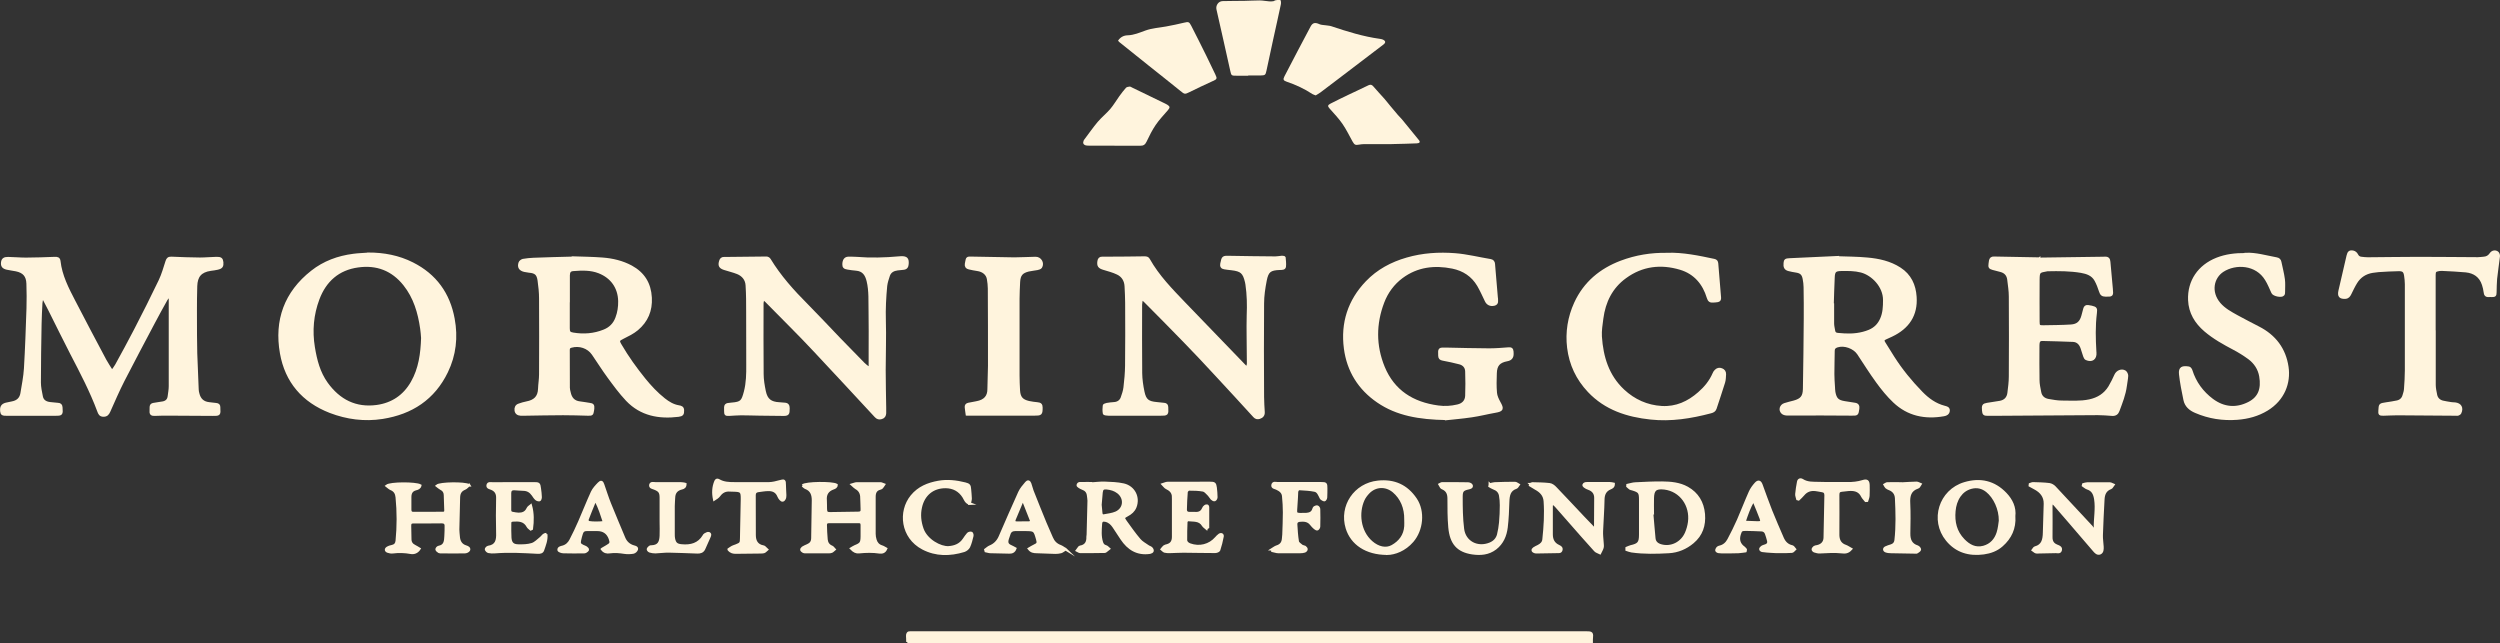 <?xml version="1.0" encoding="UTF-8"?>
<svg id="Layer_2" data-name="Layer 2" xmlns="http://www.w3.org/2000/svg" viewBox="0 0 294.54 75.78">
  <rect x="0" y="0" width="294.54" height="75.78" fill="#333333" stroke="none"/>
  <defs>
    <style>
      .cls-1 {
        stroke: #fff4dd;
        stroke-miterlimit: 10;
        stroke-width: .3px;
      }

      .cls-1, .cls-2 {
        fill: #fff4dd;
      }
    </style>
  </defs>
  <g id="Layer_1-2" data-name="Layer 1">
    <g>
      <path class="cls-1" d="m106.91,75.63c0-.24,0-.48-.02-.72,0-.26.09-.41.37-.39.13,0,.27,0,.41,0h79.14c.77,0,.78.03.71.8-.01.1,0,.21,0,.31h-80.62,0Z"/>
      <path class="cls-1" d="m4.95,35.17c-.04.19-.09.38-.1.56-.04.81-.09,1.63-.1,2.44-.04,2.29-.08,4.59-.08,6.89,0,.55.12,1.1.23,1.65.1.54.51.76,1.02.81.3.03.6.07.91.09.26.01.37.12.39.39.06.83.05.84-.77.84-1.86-.01-3.73,0-5.59,0-.55,0-.65-.04-.69-.37-.06-.51.09-.76.54-.88.24-.06.47-.11.71-.15.62-.11,1.02-.46,1.13-1.08.16-.98.36-1.97.42-2.95.14-2.36.22-4.73.3-7.1.03-.96.02-1.93-.01-2.89-.03-.93-.45-1.41-1.36-1.6-.35-.07-.72-.11-1.07-.19-.46-.1-.61-.31-.56-.72.04-.35.23-.5.69-.49.7.01,1.39.08,2.09.08,1.14,0,2.27-.05,3.41-.09.27-.01.48.02.52.35.19,1.72.97,3.23,1.75,4.73,1.2,2.32,2.42,4.63,3.65,6.94.23.42.5.82.82,1.33.21-.31.38-.51.5-.73.75-1.37,1.5-2.73,2.21-4.11,1-1.93,1.98-3.87,2.92-5.84.35-.73.57-1.53.82-2.3.1-.3.22-.4.55-.39,1.12.05,2.24.09,3.36.1.65,0,1.3-.07,1.95-.08.49-.01.62.1.66.49.04.46-.07.62-.54.73-.26.06-.54.1-.8.13-1.24.18-1.7.8-1.74,1.95-.06,1.93-.03,3.86-.03,5.79,0,.71.01,1.42.03,2.13.05,1.42.11,2.83.17,4.25,0,.17.04.33.08.49.16.68.57,1.08,1.28,1.16.28.03.57.07.86.1.23.02.33.13.33.35v.09c.05.77.03.79-.75.78-1.71-.01-3.43-.02-5.14-.03-.57,0-1.15,0-1.72.03-.31.01-.46-.09-.43-.41v-.09c-.01-.69,0-.7.67-.79.25-.04.51-.08.76-.12.4-.08.65-.32.7-.73.05-.4.13-.81.13-1.21.01-3.43,0-6.86,0-10.29,0-.1-.01-.21-.03-.44-.18.21-.31.34-.4.5-.5.89-1,1.8-1.48,2.71-1.21,2.28-2.42,4.57-3.6,6.86-.6,1.18-1.13,2.41-1.67,3.62-.14.31-.3.5-.67.49-.37,0-.48-.24-.58-.53-.87-2.34-2.03-4.55-3.18-6.76-.88-1.7-1.72-3.43-2.58-5.14-.23-.46-.47-.9-.7-1.35-.05.01-.1.02-.16.03l.02-.02Z"/>
      <path class="cls-1" d="m67.51,30.35c1.13.04,2.3.05,3.46.14,1.19.09,2.34.36,3.4.93,1.44.79,2.19,1.98,2.28,3.65.08,1.53-.45,2.76-1.59,3.72-.49.41-1.09.7-1.67.99-.54.27-.61.35-.3.87.83,1.43,1.79,2.76,2.83,4.05.7.86,1.45,1.66,2.32,2.35.52.41,1.07.74,1.73.85.24.04.48.1.48.43.01.44-.05.57-.52.63-2.29.28-4.4-.1-6.06-1.84-.79-.84-1.49-1.79-2.17-2.72-.64-.87-1.22-1.8-1.84-2.7-.56-.81-1.6-1.15-2.56-.88-.23.06-.32.17-.32.41,0,1.48,0,2.96.01,4.44,0,.19.05.39.1.58.14.67.5,1.11,1.23,1.19.38.04.75.12,1.12.17.39.05.46.13.43.53,0,.08-.02.15-.03.22-.08.46-.09.47-.55.47-.98-.02-1.97-.07-2.95-.06-1.51,0-3.03.04-4.54.06-.15,0-.31.01-.46,0-.33-.02-.54-.19-.57-.48-.04-.3.07-.55.36-.65.3-.11.61-.2.92-.26.92-.17,1.46-.64,1.49-1.63.02-.57.12-1.14.12-1.71.01-2.97.02-5.95,0-8.93,0-.72-.08-1.45-.18-2.16-.11-.74-.4-.97-1.15-1.03-.18-.02-.36-.05-.54-.09-.52-.12-.72-.43-.55-.93.04-.13.24-.28.38-.31.4-.07.81-.11,1.22-.13,1.55-.06,3.09-.1,4.67-.14v-.02Zm-.53,5.21v3.12c0,.45.1.58.53.65,1.25.21,2.48.12,3.66-.36.71-.28,1.21-.78,1.48-1.51.25-.65.34-1.31.33-1.99-.04-1.6-.9-2.82-2.39-3.41-.99-.39-2.02-.35-3.05-.27-.41.03-.54.23-.55.64,0,1.04,0,2.08,0,3.12h0Z"/>
      <path class="cls-1" d="m216.26,30.33c1.41.05,2.58.05,3.74.16,1.35.12,2.67.41,3.83,1.16,1.21.78,1.74,1.95,1.83,3.32.15,2.15-.86,3.63-2.79,4.55-.25.12-.49.23-.74.34-.25.11-.32.26-.17.5.36.57.72,1.15,1.08,1.73.96,1.51,2.09,2.89,3.34,4.17.76.78,1.62,1.41,2.7,1.69.23.06.51.11.49.43-.02.32-.27.47-.55.51-2.2.39-4.21-.01-5.86-1.58-.73-.69-1.38-1.49-1.97-2.3-.79-1.08-1.51-2.23-2.25-3.35-.49-.73-1.64-1.15-2.48-.88-.28.09-.45.23-.45.54-.01.92-.04,1.84-.04,2.76,0,.5.04,1,.07,1.49.01.21.02.42.05.63.15.81.42,1.08,1.24,1.21.4.06.8.13,1.21.19.33.05.41.24.37.55-.1.68-.09.68-.77.67-1.23-.01-2.45-.02-3.68-.02s-2.57.02-3.86.01c-.21,0-.48-.05-.61-.19-.33-.32-.18-.83.26-.98.36-.12.73-.2,1.1-.3.88-.24,1.19-.6,1.21-1.51.05-2.76.08-5.52.1-8.29.01-1.24,0-2.48-.02-3.71,0-.33-.05-.66-.11-.99-.11-.57-.35-.79-.94-.88-.28-.05-.57-.09-.85-.17-.39-.1-.51-.33-.46-.8.03-.34.11-.4.56-.42,1.89-.09,3.78-.17,5.43-.25h0Zm-.35,5.56h.03c0,.74-.01,1.48,0,2.22,0,.29.08.59.13.89.04.24.2.35.45.37.26.01.51.04.77.06,1.01.06,2-.05,2.93-.43.68-.28,1.15-.76,1.44-1.43.31-.71.34-1.45.34-2.21.01-1.62-1.36-3.04-2.72-3.4-.78-.2-1.56-.19-2.34-.18-.74.01-.9.17-.93.92-.05,1.07-.08,2.14-.11,3.2h0Z"/>
      <path class="cls-1" d="m43.4,29.9c1.82,0,3.57.33,5.19,1.15,2.7,1.36,4.29,3.56,4.83,6.52.4,2.16.17,4.25-.79,6.23-1.53,3.16-4.14,4.87-7.57,5.41-2.11.33-4.18.06-6.16-.7-3.19-1.24-5.18-3.55-5.77-6.9-.68-3.87.5-7.14,3.63-9.6,1.42-1.12,3.08-1.73,4.88-1.96.58-.08,1.17-.09,1.76-.14h0Zm6.36,9.93c-.03-.38-.05-.76-.11-1.13-.27-1.88-.79-3.66-2-5.18-1.41-1.77-3.27-2.47-5.47-2.16-2.33.32-3.88,1.7-4.69,3.86-.69,1.84-.86,3.75-.54,5.7.25,1.52.62,2.98,1.54,4.26,1.46,2.02,3.41,3.02,5.91,2.68,1.81-.25,3.22-1.19,4.14-2.8.93-1.62,1.16-3.41,1.22-5.24Z"/>
      <path class="cls-1" d="m102.49,43.24v-1.97c0-1.51.02-3.02-.01-4.52-.03-1.22.06-2.45-.23-3.65-.18-.75-.54-1.3-1.4-1.36-.33-.02-.66-.08-.99-.13-.36-.05-.48-.17-.47-.48.01-.47.2-.73.55-.74.32,0,.64,0,.95.02,1.68.14,3.36.09,5.04-.06.09-.01.18-.02.27-.02.6,0,.75.17.71.76-.02.32-.13.52-.48.55-.23.02-.45.04-.68.07-.48.06-.88.26-1.05.74-.13.4-.27.8-.32,1.22-.13,1.35-.2,2.7-.16,4.07.06,1.95-.02,3.9-.02,5.84,0,1.5.04,2.98.06,4.48,0,.21.01.42,0,.63-.02.26-.12.46-.4.54-.28.09-.49.03-.69-.19-2.38-2.57-4.77-5.15-7.17-7.71-.94-1.01-1.9-1.99-2.87-2.97-.94-.96-1.89-1.91-2.84-2.87-.1-.1-.2-.18-.37-.33-.04.24-.11.42-.11.6,0,2.76-.02,5.53.01,8.29,0,.69.12,1.38.26,2.06.21,1.01.72,1.38,1.75,1.43.21.01.42.03.63.05.32.02.43.19.43.51,0,.71-.05.77-.77.75-.88-.02-1.75-.02-2.63-.03-.73-.01-1.45-.04-2.18-.04-.47,0-.94.05-1.41.07-.41.01-.43-.02-.44-.43-.02-.75-.02-.78.73-.84,1.18-.09,1.3-.3,1.6-1.42.27-1.04.29-2.12.28-3.19,0-2.07,0-4.14-.01-6.2,0-1.06,0-2.12-.07-3.17-.04-.68-.45-1.19-1.09-1.45-.5-.2-1.04-.32-1.56-.49-.51-.17-.62-.39-.47-.89.07-.24.2-.36.45-.35.12,0,.24,0,.36,0,1.54-.02,3.08-.04,4.63-.05.12,0,.29.1.35.21,1.21,1.99,2.75,3.71,4.39,5.35,1.3,1.31,2.55,2.66,3.83,3.99.94.98,1.9,1.95,2.85,2.92.17.17.36.31.55.46.05-.02.1-.03.14-.04h0Z"/>
      <path class="cls-1" d="m134.51,35.17c-.04.31-.1.53-.1.74,0,2.69-.02,5.38.01,8.06.01.73.12,1.48.27,2.2.21,1,.57,1.26,1.6,1.35.29.03.57.07.86.09.25.02.33.13.34.38.04.83.04.84-.79.84-2.03,0-4.06,0-6.09,0-.18,0-.51-.04-.53-.12-.06-.3-.04-.62-.01-.93,0-.06.21-.13.34-.16.28-.05.57-.08.86-.1.43-.03.76-.25.91-.65.14-.4.28-.8.33-1.22.1-.85.18-1.71.19-2.57.03-2.46.02-4.92.01-7.39,0-.65-.04-1.3-.07-1.95-.03-.69-.36-1.24-.98-1.53-.51-.25-1.08-.39-1.63-.56-.54-.16-.67-.35-.59-.88.04-.24.15-.39.41-.38.23.01.46,0,.68,0,1.44-.01,2.88-.01,4.31-.04.23,0,.39.04.49.23,1.11,1.98,2.68,3.57,4.23,5.19,2.37,2.46,4.75,4.92,7.12,7.38.05.05.11.1.23.21.06-.21.14-.37.14-.53,0-1.07-.03-2.14-.03-3.22,0-.81-.02-1.63.01-2.44.05-1.23.03-2.44-.15-3.66-.01-.09-.03-.18-.05-.27-.27-1.15-.57-1.41-1.74-1.55-.29-.03-.57-.06-.85-.11-.28-.04-.38-.22-.33-.49,0-.03.01-.06.02-.09.14-.72.19-.73.92-.71,1.8.04,3.6.05,5.41.07.26,0,.51-.06.77-.08.1,0,.28.03.29.06.03.35.08.72.04,1.07-.03.26-.31.24-.52.25h-.04c-1.16.04-1.49.26-1.71,1.4-.17.88-.31,1.8-.31,2.69-.03,3.67-.02,7.34,0,11.01,0,.61.05,1.21.08,1.81.02.33-.16.54-.47.64-.24.07-.43.04-.61-.16-1.49-1.63-2.98-3.26-4.49-4.88-1.24-1.34-2.49-2.68-3.77-3.99-1.53-1.59-3.1-3.15-4.65-4.72-.09-.09-.19-.17-.37-.32h-.01Z"/>
      <path class="cls-1" d="m170.35,49.34c-3.13-.06-5.75-.49-8.01-2.04-2.19-1.5-3.51-3.6-3.86-6.25-.39-3,.46-5.63,2.55-7.81,1.3-1.36,2.92-2.23,4.73-2.75,1.86-.54,3.77-.66,5.68-.51,1.39.11,2.77.46,4.16.69.25.04.37.19.39.43.03.28.05.57.07.86.09,1.02.17,2.04.26,3.07,0,.04.02.09.02.13-.01.27.12.6-.29.71-.45.11-.79-.06-.97-.44-.29-.61-.57-1.23-.91-1.82-.69-1.16-1.73-1.84-3.04-2.11-2.14-.43-4.17-.19-5.97,1.14-1.02.76-1.76,1.77-2.21,2.94-.98,2.56-.99,5.15.05,7.69,1.17,2.83,3.44,4.25,6.43,4.65.78.11,1.54.06,2.3-.12.62-.14,1.01-.53,1.04-1.16.04-.96.03-1.92,0-2.88-.01-.5-.31-.85-.8-.98-.66-.17-1.33-.32-1.99-.44-.28-.05-.38-.16-.39-.44-.03-.83-.04-.81.77-.8,1.7.04,3.4.08,5.09.09.76,0,1.51-.06,2.27-.12.29-.03.43.05.45.34,0,.09.01.18.01.27.01.41-.19.66-.61.73-.96.18-1.34.6-1.37,1.56-.03.77-.05,1.54.02,2.31.03.39.22.78.41,1.13.44.78.38.93-.5,1.08-.92.16-1.83.4-2.76.53-1.14.17-2.29.26-2.99.34v-.02Z"/>
      <path class="cls-1" d="m240.23,30.5c2.43-.03,4.85-.07,7.28-.1.17,0,.33,0,.5-.01.33-.02.46.15.48.46.09,1.07.19,2.13.29,3.2.07.78.07.76-.73.75-.36,0-.5-.15-.6-.47-.15-.46-.32-.92-.55-1.33-.36-.65-1.01-.88-1.71-1-1.3-.22-2.62-.22-3.94-.19h-.04c-.98.18-1.05.16-1.06,1.15-.02,1.65,0,3.29,0,4.94,0,.51.07.58.58.57,1.09-.02,2.18-.02,3.27-.09.78-.05,1.17-.43,1.37-1.17.07-.28.15-.55.22-.83.06-.23.2-.33.43-.29.13.02.27.04.4.07.52.13.54.19.48.72-.19,1.52-.15,3.04-.06,4.57,0,.03,0,.06.01.09.05.71-.39,1.03-1.05.74-.1-.04-.18-.2-.22-.32-.12-.33-.2-.66-.32-.99-.17-.48-.5-.82-1.03-.84-1.21-.05-2.42-.08-3.63-.11-.28,0-.42.14-.45.41-.02.13-.02.27-.02.41,0,1.31-.02,2.63.01,3.94,0,.48.11.96.2,1.43.1.54.47.85.99.94.52.09,1.05.19,1.58.19,1.09,0,2.18.09,3.26-.14,1.02-.22,1.82-.72,2.37-1.61.27-.45.5-.93.72-1.41.19-.41.69-.63,1.08-.4.13.08.25.32.25.48-.02.4-.11.8-.16,1.21-.13,1.01-.51,1.95-.86,2.9-.12.34-.35.51-.73.48-.56-.04-1.12-.09-1.68-.09-4.14.02-8.28.05-12.41.08-.18,0-.37.01-.55,0-.44,0-.5-.06-.54-.48-.05-.57,0-.67.45-.75.51-.09,1.02-.15,1.52-.24.59-.11.94-.47,1.02-1.06.08-.66.17-1.32.17-1.98.02-3.12.02-6.25,0-9.38,0-.68-.11-1.35-.19-2.03-.07-.54-.38-.88-.9-1.02-.31-.09-.62-.15-.92-.24-.39-.11-.43-.19-.38-.58.02-.12.03-.24.05-.36.05-.24.17-.36.44-.35,1.77.04,3.55.07,5.32.1v.05-.03Z"/>
      <path class="cls-1" d="m196.38,29.93c1.9-.06,3.73.33,5.57.72.24.05.32.17.34.4.1,1.34.21,2.67.33,4.01.02.22-.04.35-.26.39-.18.03-.36.04-.54.05-.32.03-.48-.09-.58-.42-.5-1.68-1.56-2.93-3.26-3.44-2.3-.69-4.52-.43-6.49,1.01-1.65,1.19-2.48,2.89-2.74,4.88-.09.7-.21,1.41-.17,2.12.16,2.41.83,4.64,2.67,6.36,1.27,1.18,2.79,1.87,4.53,1.97,1.7.1,3.14-.56,4.39-1.66.74-.64,1.35-1.39,1.74-2.29.05-.12.12-.25.22-.34.19-.2.43-.27.7-.16.26.1.39.29.38.56-.02.32-.02.64-.11.94-.32,1.04-.67,2.06-1.01,3.1-.09.26-.3.36-.55.42-2.31.61-4.66.99-7.06.73-2.76-.29-5.32-1.11-7.29-3.2-1.36-1.44-2.17-3.15-2.41-5.12-.22-1.83.07-3.6.83-5.26,1.09-2.37,2.96-3.93,5.39-4.85,1.73-.65,3.54-.95,5.39-.91h0Z"/>
      <path class="cls-1" d="m264.58,29.93c1.16-.06,2.39.31,3.64.54.24.04.38.18.42.41.14.68.32,1.35.41,2.04.06.48.02.96.02,1.45,0,.12,0,.26-.07.34-.19.25-1.12.05-1.25-.24-.24-.52-.45-1.06-.75-1.54-1.15-1.9-3.61-2.01-5.13-1.03-1.17.76-1.59,2.49-.38,3.9.56.65,1.32,1.06,2.06,1.47.84.46,1.68.89,2.53,1.33,1.92.98,3.09,2.52,3.4,4.64.27,1.84-.43,3.81-2.4,5.01-1.07.65-2.23.96-3.48,1.06-1.71.13-3.35-.12-4.92-.8-.66-.28-1.15-.71-1.29-1.41-.21-1-.41-2.01-.52-3.02-.08-.77.27-.86,1.01-.75.11.02.23.19.27.31.45,1.44,1.3,2.59,2.49,3.48,1.35,1,2.83,1.13,4.32.37,1.2-.61,1.62-1.64,1.36-3.16-.15-.88-.63-1.61-1.35-2.14-.56-.41-1.15-.78-1.76-1.1-1.19-.63-2.37-1.28-3.4-2.16-1.11-.95-1.81-2.11-1.87-3.58-.09-2.22,1.13-4.01,3.25-4.85,1.05-.41,2.14-.55,3.39-.54Z"/>
      <path class="cls-1" d="m286.82,38.99c0,2.12,0,4.23,0,6.34,0,.4.09.81.17,1.21.09.42.37.69.78.8.32.08.65.12.98.18.17.03.33.02.5.04.62.07.86.5.59,1.08-.04.08-.14.14-.23.18-.06.03-.15.02-.23.01-2.32-.02-4.64-.04-6.95-.05-.55,0-1.09.04-1.64.05-.43,0-.46-.04-.43-.48.04-.7.04-.69.75-.8.43-.06.87-.13,1.3-.22.4-.08.68-.34.79-.73.08-.26.17-.53.18-.79.05-.72.1-1.45.1-2.17.01-3.38,0-6.76,0-10.15,0-.34-.04-.69-.09-1.03-.08-.5-.24-.66-.76-.66-.8.01-1.6.06-2.4.11-.24.02-.48.05-.72.09-.84.14-1.5.57-1.94,1.29-.26.42-.47.88-.69,1.32-.12.24-.25.43-.56.45-.61.03-.8-.18-.67-.78.32-1.38.63-2.76.96-4.15.1-.42.24-.54.63-.46.16.03.35.18.42.33.12.25.29.38.55.4.26.02.51.07.77.06,1.99-.01,3.97-.05,5.96-.05,2.33,0,4.67.03,6.99.04.24,0,.48-.04.73-.06.34-.03.59-.18.79-.47.19-.28.52-.35.78-.16.1.08.17.28.16.41-.1.9-.25,1.79-.34,2.69-.05.53-.04,1.06-.06,1.58-.01.37-.05.41-.43.41-.11,0-.21-.02-.32,0-.33.03-.45-.12-.48-.44-.03-.29-.11-.59-.2-.88-.32-.99-1.05-1.49-2.05-1.59-.92-.09-1.84-.12-2.76-.17-.14,0-.27,0-.41.02-.45.08-.53.17-.53.62v6.57h0Z"/>
      <path class="cls-1" d="m113.92,48.82c-.04-.32-.09-.57-.11-.83-.03-.21.08-.35.29-.39.31-.06.62-.12.94-.18,1.03-.18,1.44-.74,1.44-1.56,0-.92.07-1.84.07-2.76,0-3.03,0-6.07-.02-9.1,0-.38-.05-.76-.11-1.13-.1-.6-.6-1-1.28-1.09-.33-.04-.65-.12-.98-.19-.27-.05-.38-.23-.34-.49.01-.07.03-.15.04-.22.09-.51.1-.51.61-.5,1.68.03,3.36.07,5.04.09.83,0,1.66-.06,2.5-.07.55-.01.91.6.62,1.07-.07.11-.27.17-.42.2-.34.07-.69.09-1.03.17-.81.2-1.09.54-1.14,1.36-.04.68-.06,1.36-.07,2.04-.01,1.02,0,2.05,0,3.08v5.93c0,.59.03,1.18.06,1.76.05.83.37,1.19,1.18,1.38.34.07.69.12,1.03.15.31.03.45.13.45.47,0,.77-.05.81-.81.81-2.38-.01-4.75,0-7.13,0h-.81Z"/>
      <path class="cls-2" d="m154.99,11.23c-.16-.06-.27-.09-.37-.15-.94-.62-1.95-1.09-3.02-1.45-.41-.14-.46-.27-.27-.64,1.01-1.96,2.04-3.91,3.07-5.85.25-.48.55-.52,1.05-.29.22.1.49.09.74.13.22.04.45.04.66.11,1.88.63,3.77,1.22,5.74,1.49.12.02.24.04.35.09.32.16.34.35.06.57-1.8,1.38-3.61,2.74-5.41,4.12-.68.51-1.35,1.03-2.02,1.53-.18.13-.38.24-.56.35h0Z"/>
      <path class="cls-2" d="m131.71,4.81c.29-.45.7-.64,1.14-.65.75-.02,1.42-.32,2.09-.56.8-.29,1.62-.33,2.44-.48.71-.13,1.42-.28,2.13-.45.51-.12.59-.11.83.35.61,1.18,1.2,2.37,1.79,3.56.36.73.71,1.47,1.06,2.2.24.49.18.56-.3.77-.92.41-1.84.86-2.74,1.3-.57.28-.59.26-1.07-.13-1.23-1-2.48-1.98-3.72-2.97-1.16-.92-2.31-1.85-3.47-2.78-.06-.04-.1-.11-.17-.19v.02Z"/>
      <path class="cls-2" d="m147.06,8.92h-1.36c-.62,0-.63,0-.76-.59-.26-1.15-.51-2.3-.77-3.45-.28-1.25-.57-2.5-.85-3.76-.11-.47.22-.97.71-.99.86-.03,1.72-.01,2.58-.03.61-.01,1.21-.05,1.81-.05.37,0,.74.09,1.11.11.17.02.34,0,.51-.02.07-.01.13-.09.2-.1.2-.03.44-.1.6-.03.09.04.1.36.06.53-.28,1.34-.59,2.68-.88,4.02-.27,1.25-.55,2.51-.81,3.76-.11.51-.15.56-.69.57h-1.46Z"/>
      <path class="cls-2" d="m163.96,16.98h-3.26c-.19,0-.39.03-.58.06-.44.08-.54.03-.77-.37-.39-.7-.74-1.43-1.19-2.08-.44-.64-.99-1.21-1.51-1.8-.24-.27-.25-.4.1-.58.7-.36,1.4-.7,2.11-1.04.79-.38,1.59-.74,2.38-1.13.26-.12.41-.04.58.16.41.49.86.95,1.29,1.44.24.27.45.56.68.83.29.36.59.71.9,1.07.16.18.33.35.49.53.67.81,1.34,1.63,2,2.45.17.21.08.36-.26.37-.91.04-1.81.06-2.72.08h-.23Z"/>
      <path class="cls-2" d="m131.33,17.16h-2.96c-.15,0-.31,0-.45-.03-.28-.08-.37-.28-.25-.56.01-.03.02-.06.04-.08.54-.71,1.04-1.44,1.61-2.12.46-.54,1.02-.99,1.48-1.52.4-.47.71-1.01,1.07-1.51.25-.34.5-.68.78-.99.09-.1.28-.13.43-.15.09-.01.2.06.29.11,1.31.63,2.62,1.26,3.92,1.9.08.04.16.08.24.13.33.21.33.33.07.64-.49.57-1.02,1.12-1.44,1.74-.42.62-.76,1.3-1.08,1.98-.16.34-.37.48-.73.47-1.01-.01-2.03,0-3.05,0h0v-.02Z"/>
      <path class="cls-1" d="m94.57,57.2c.37-.33,3.47-.36,3.98-.07,0,.24-.19.33-.37.39-.68.24-.98.71-.91,1.43.03.34,0,.7.02,1.04.02.39.12.49.5.49,1.11-.01,2.21-.04,3.32-.05.34,0,.46-.14.43-.47-.03-.5-.01-1-.05-1.49-.04-.43-.25-.77-.64-.98-.13-.08-.25-.2-.46-.39.25-.07.4-.14.54-.14.94-.01,1.88-.01,2.82,0,.13,0,.26.1.39.14-.08.12-.15.24-.25.35-.05.05-.13.08-.2.1-.52.13-.67.49-.67.99.01,1.45,0,2.9,0,4.35,0,.24.04.48.11.71.11.38.34.66.75.79.18.05.34.17.51.26-.17.4-.46.46-.77.42-.8-.12-1.6-.1-2.4-.02-.35.04-.61-.09-.93-.42.16-.09.29-.2.45-.26.7-.28.79-.41.8-1.18,0-.44-.01-.88,0-1.31,0-.26-.08-.4-.36-.39-.67,0-1.33,0-2,0h-1.5c-.26,0-.41.1-.4.37.02.57.03,1.15.09,1.71.04.4.24.7.64.86.12.05.2.2.3.3-.11.09-.2.2-.33.26-.1.05-.24.05-.35.05-.91,0-1.82,0-2.73,0-.08,0-.16,0-.23-.03-.1-.06-.21-.13-.25-.23-.02-.06.08-.2.15-.25.18-.11.38-.2.57-.28.38-.16.57-.41.58-.83.02-1.5.05-2.99.07-4.48,0-.66-.18-1.22-.89-1.48-.12-.05-.22-.17-.34-.27h0Z"/>
      <path class="cls-1" d="m55.26,57.15c-.19.16-.33.34-.51.41-.5.2-.68.56-.69,1.06-.03,1.25-.07,2.5-.09,3.76,0,.27.04.54.06.81.04.59.27,1.04.89,1.22.18.05.42.18.32.4-.06.13-.31.24-.47.24-.92.02-1.85,0-2.77,0-.09,0-.2.01-.27-.03-.12-.07-.26-.18-.29-.29-.02-.07.14-.27.24-.28.77-.13.79-.71.82-1.29.02-.41.04-.81.03-1.22,0-.31-.19-.44-.51-.43-1.11.01-2.21.02-3.32.01-.3,0-.4.13-.4.41.02.53.02,1.06.03,1.59,0,.39.18.65.53.82.18.09.35.2.55.32-.27.41-.65.53-1.02.46-.71-.13-1.41-.15-2.12-.06-.19.02-.4-.01-.58-.08-.25-.09-.27-.29-.05-.43.18-.11.39-.17.59-.21.33-.08.48-.28.52-.61.17-1.72.17-3.43,0-5.15-.04-.45-.23-.8-.69-.98-.18-.08-.33-.23-.5-.36.43-.34,3.4-.34,3.95-.04-.06.28-.3.37-.52.42-.5.13-.67.47-.67.94,0,.5,0,1,0,1.49,0,.26.11.4.38.4,1.16,0,2.33-.01,3.5-.01.21,0,.3-.12.29-.32-.02-.6-.04-1.21-.06-1.81-.01-.36-.18-.59-.49-.74-.16-.08-.3-.22-.46-.34.36-.31,3.27-.35,3.78-.05h.02Z"/>
      <path class="cls-1" d="m191.65,64.57c.16-.06.31-.15.48-.19.93-.21,1.12-.43,1.12-1.4v-4.07c0-.9-.09-1.02-.94-1.28-.09-.03-.19-.03-.26-.08-.11-.08-.21-.18-.31-.27,0-.04.02-.09.02-.13.3-.06.6-.17.9-.18,1.06-.05,2.12-.11,3.18-.1,1.01.01,2.04.1,2.95.61,1.19.67,1.82,1.73,1.94,3.09.11,1.32-.26,2.45-1.3,3.32-.81.68-1.76,1.08-2.82,1.14-1.46.08-2.93.12-4.39-.09-.19-.03-.38-.11-.57-.17v-.18h0Zm3.07-4.1h-.08c.09,1,.16,1.98.26,2.97.05.46.36.71.79.83,1.18.34,2.45-.27,2.97-1.47.18-.41.3-.86.36-1.3.25-1.96-.99-3.73-2.92-3.97-1.13-.14-1.35.27-1.38,1.12-.02.6,0,1.21,0,1.81h0Z"/>
      <path class="cls-1" d="m128.53,56.98c.54-.03,1.09-.11,1.63-.09.74.03,1.49.05,2.21.21,1.23.28,1.83,1.51,1.38,2.64-.18.44-.51.73-.93.95-.48.25-.51.32-.21.74.53.74,1.05,1.48,1.64,2.17.26.31.66.52,1,.76.12.09.29.12.39.22.09.08.17.24.14.34-.02.09-.19.17-.3.19-1.49.22-2.54-.45-3.33-1.63-.32-.48-.63-.96-.95-1.44-.23-.33-.51-.6-.92-.7-.36-.09-.55.01-.58.36-.05.73-.12,1.47.11,2.2.08.25.21.41.48.48.13.03.24.18.36.28-.13.11-.26.21-.4.31-.03.03-.09.03-.13.03-.95.01-1.9.03-2.85.02-.13,0-.25-.11-.38-.17.09-.12.19-.25.28-.38.02-.02.05-.03.08-.04.69-.11.92-.56.89-1.19,0-.09.03-.18.03-.27.04-1.33.07-2.65.1-3.98,0-.21-.05-.42-.07-.63-.05-.42-.28-.67-.68-.81-.21-.08-.55-.28-.54-.38.06-.34.4-.21.64-.23.3-.02.61,0,.91,0v.03h0Zm1.11,2.44c.03.32.06.68.1,1.04.02.2.13.32.33.28.47-.09.97-.14,1.41-.33,1.03-.46,1.14-1.7.26-2.4-.4-.31-.85-.44-1.34-.49-.44-.04-.58.08-.63.51-.05.45-.08.9-.12,1.39h0Z"/>
      <path class="cls-1" d="m180.32,57.05c.07-.03.13-.09.2-.09.68.02,1.36.02,2.04.1.26.03.53.24.71.44,1.1,1.14,2.18,2.31,3.27,3.46.43.46.87.91,1.31,1.36.06-.06.1-.08.1-.1.01-1.19.02-2.38.02-3.57,0-.55-.29-.9-.8-1.08-.17-.06-.34-.14-.48-.25-.18-.13-.13-.29.08-.36.08-.02.18-.02.27-.02.88,0,1.76,0,2.64,0,.14,0,.29.04.43.07,0,.32-.18.42-.38.5-.61.25-.83.71-.84,1.36-.02,1.24-.12,2.47-.17,3.71-.02.45.04.9.07,1.36.01.2.05.4,0,.58-.06.22-.19.42-.29.63-.19-.1-.43-.15-.56-.3-1.03-1.13-2.03-2.28-3.04-3.43-.53-.6-1.05-1.21-1.59-1.81-.11-.13-.26-.22-.46-.39-.02.2-.05.32-.05.43,0,1.1.01,2.2,0,3.31,0,.64.24,1.11.83,1.38.21.1.39.21.31.47-.07.25-.29.21-.49.21-.79.01-1.58.03-2.36.04-.1,0-.21,0-.31-.04-.23-.09-.26-.26-.06-.4.15-.11.34-.19.52-.28.33-.17.59-.41.62-.78.16-1.5.26-3,.15-4.51-.05-.73-.49-1.17-1.09-1.49-.21-.12-.42-.25-.63-.38.02-.04.03-.09.04-.13h-.01Z"/>
      <path class="cls-1" d="m241.7,59.16c-.02.22-.03.35-.03.49,0,1.21.02,2.42,0,3.62-.01.53.2.87.69,1.04.02,0,.03.01.04.02.21.09.45.18.38.48-.08.32-.35.21-.57.21-.65.02-1.3.03-1.95.04-.13,0-.28.03-.4-.01-.13-.04-.23-.16-.35-.24.08-.1.15-.26.25-.29.94-.24,1.05-.99,1.07-1.77.04-1.13.07-2.26.1-3.39.02-.89-.47-1.46-1.22-1.85-.19-.1-.38-.2-.57-.31,0-.05.01-.09.02-.14.13-.04.26-.12.39-.11.63.02,1.27.03,1.9.11.21.03.46.17.62.34,1.46,1.55,2.91,3.11,4.36,4.68.09.1.14.22.24.36.11-.14.16-.17.16-.2-.03-1.15.22-2.28.04-3.43-.1-.63-.31-1.09-.95-1.29-.18-.06-.33-.21-.5-.32.01-.04.02-.09.03-.13.15-.04.3-.1.45-.1.9-.01,1.79,0,2.68,0,.13,0,.26.1.39.15-.1.12-.16.32-.28.36-.67.24-.86.76-.89,1.38-.07,1.39-.15,2.77-.19,4.16-.02.47.07.93.09,1.4.01.28.01.63-.28.76-.31.13-.54-.14-.72-.35-1-1.15-1.99-2.31-2.98-3.47-.55-.64-1.1-1.28-1.66-1.92-.06-.08-.16-.13-.32-.26h-.02Z"/>
      <path class="cls-1" d="m237.3,60.84c.08,1.4-.43,2.51-1.45,3.41-.62.55-1.35.81-2.14.92-1.7.23-3.2-.19-4.32-1.56-1.9-2.33-.82-5.8,2.07-6.66,1.85-.55,3.48-.18,4.82,1.22.71.74,1.14,1.64,1.01,2.67h0Zm-1.66.51c.02-1.38-.65-2.79-1.54-3.5-.55-.44-1.17-.59-1.88-.4-.59.17-1.03.49-1.37.98-.37.54-.54,1.13-.6,1.77-.12,1.3.15,2.46,1.08,3.42.65.67,1.39,1.08,2.36.83.88-.24,1.43-.86,1.69-1.69.17-.53.21-1.09.26-1.41h0Z"/>
      <path class="cls-1" d="m163.42,65.23c-2.47,0-4.17-1.19-4.73-3.01-.79-2.59.96-5.17,3.66-5.45,1.91-.2,3.38.47,4.44,2.04.97,1.44.75,3.62-.39,4.94-.91,1.05-2.07,1.47-2.98,1.49h0Zm2.17-4c.03-1.39-.47-2.55-1.4-3.34-.91-.76-2.13-.72-2.96.13-.25.26-.48.56-.62.88-.67,1.48-.5,3.68.96,4.96.78.69,1.72.91,2.46.49.91-.51,1.49-1.28,1.56-2.35.02-.26,0-.51,0-.77h0Z"/>
      <path class="cls-1" d="m142.15,62.26c-.13-.12-.31-.21-.4-.36-.42-.71-1.15-.56-1.79-.64-.06,0-.2.15-.2.23-.03.71-.05,1.41-.04,2.12,0,.27.2.45.47.55,1.12.41,2.32.11,3.09-.78.12-.13.24-.27.39-.37.21-.13.4-.03.36.19-.1.55-.24,1.09-.41,1.61-.04.11-.3.2-.46.2-1.24,0-2.48-.03-3.72-.04-.54,0-1.09.04-1.63.05-.19,0-.4,0-.59-.05-.13-.04-.23-.17-.34-.26.09-.11.17-.23.28-.32.09-.07.22-.1.34-.13.52-.14.72-.49.72-1.01,0-1.48,0-2.96,0-4.44,0-.13,0-.27-.01-.41-.06-.47-.37-.72-.78-.92-.17-.08-.28-.27-.42-.41.18-.05.35-.16.53-.16,1.67-.01,3.33-.01,5-.01.54,0,.61.05.68.56.05.37.07.75.08,1.13,0,.11-.1.29-.19.32-.09.03-.25-.06-.34-.15-.15-.16-.26-.38-.42-.53-.18-.18-.38-.42-.6-.46-.54-.1-1.1-.11-1.66-.11-.11,0-.29.19-.3.31-.06.68-.08,1.35-.1,2.03-.01.32.17.47.48.46.21,0,.42-.01.64,0,.44.03.77-.11.95-.54.04-.11.12-.21.22-.28.17-.12.34-.1.34.15.01.78,0,1.56,0,2.34-.05.03-.11.05-.16.08v.02Z"/>
      <path class="cls-1" d="m64.35,62.94c.07.7-.19,1.29-.39,1.88-.09.26-.35.29-.61.28-1.69-.09-3.38-.19-5.08-.05-.24.02-.49.01-.72-.04-.12-.03-.25-.17-.29-.29-.02-.06.15-.25.25-.27,1-.14,1.12-.81,1.09-1.66-.04-1.37-.03-2.75,0-4.12.01-.54-.19-.89-.69-1.1-.19-.08-.51-.11-.45-.41.06-.3.37-.19.58-.2,1.62-.01,3.25-.01,4.87-.01.57,0,.61.03.68.6.05.34.09.69.1,1.03,0,.12-.07.33-.13.34-.12.02-.3-.04-.39-.12-.16-.14-.27-.33-.39-.5-.27-.38-.61-.61-1.1-.62-.38,0-.75-.06-1.13-.07-.3,0-.47.16-.47.48,0,.66,0,1.33,0,1.99,0,.23.1.34.31.37.24.04.48.1.72.1.45,0,.83-.14,1.04-.58.08-.16.2-.29.38-.42.26.93.24,1.84.12,2.75-.04.02-.08.04-.12.06-.12-.11-.28-.2-.35-.34-.39-.74-1.06-.76-1.76-.71-.22.02-.34.11-.33.34,0,.57-.02,1.15.02,1.72.05.64.32.9.96.91.54.01,1.11,0,1.61-.16.39-.12.71-.48,1.05-.75.19-.15.29-.43.65-.43h0Z"/>
      <path class="cls-1" d="m175.54,57.08c.18-.04.36-.11.54-.12.8-.03,1.6-.05,2.41-.05.14,0,.28.13.41.2-.09.11-.15.3-.26.33-.83.27-.93.92-.96,1.66-.03,1.01-.07,2.02-.19,3.02-.12.98-.48,1.86-1.31,2.5-.83.63-1.77.69-2.73.55-1.7-.26-2.5-1.16-2.67-3.04-.1-1.13-.1-2.26-.1-3.39,0-.57-.17-.97-.69-1.21-.07-.03-.14-.06-.19-.12-.07-.1-.13-.22-.19-.33.1-.05.21-.13.31-.13,1.01,0,2.03,0,3.05.02.14,0,.37.11.4.21.07.23-.15.29-.34.33-.71.16-.85.31-.85,1.02,0,1.26.01,2.54.17,3.79.2,1.58,1.73,2.35,3.21,1.74.5-.21.83-.57.96-1.07.12-.47.19-.95.24-1.43.06-.68.09-1.36.09-2.03,0-.39-.03-.79-.1-1.17-.08-.41-.35-.69-.76-.83-.17-.06-.33-.17-.49-.26l.03-.18v-.02Z"/>
      <path class="cls-1" d="m205.64,64.93c-.27.03-.55.09-.82.1-.57.02-1.14.02-1.72.02-.21,0-.42,0-.63-.03-.09-.01-.23-.1-.24-.16-.01-.1.06-.22.13-.31.05-.06.15-.1.24-.12.5-.11.84-.43,1.06-.85.4-.76.79-1.53,1.13-2.31.48-1.09.9-2.21,1.39-3.3.16-.36.41-.7.68-1,.29-.32.51-.25.66.16.38,1.02.73,2.05,1.13,3.05.43,1.08.9,2.14,1.36,3.21.22.51.57.88,1.15,1,.12.03.2.21.3.32-.11.1-.22.27-.34.28-.48.04-.96.03-1.44.03-.33,0-.66,0-.99-.03-.36-.02-.72-.05-1.08-.1-.08-.01-.22-.13-.21-.19.02-.1.11-.21.19-.26.14-.09.31-.12.46-.18.25-.1.35-.28.29-.54-.07-.29-.16-.58-.26-.86-.09-.24-.28-.39-.55-.4-.62-.02-1.24-.06-1.86-.06-.51,0-.58.08-.73.57,0,.02-.01.03-.01.04-.18.63,0,1.14.54,1.52.08.06.13.14.2.22,0,.05-.02.1-.02.16h0Zm.9-5.93c-.45.8-.73,1.59-1.03,2.5.6.03,1.1.05,1.6.06.41,0,.49-.11.34-.5-.23-.62-.49-1.23-.74-1.84-.03-.06-.09-.11-.18-.22h0Z"/>
      <path class="cls-1" d="m125.54,64.71c-.25.15-.38.27-.54.32-.21.06-.45.08-.67.08-.74-.02-1.48-.05-2.22-.08-.31-.01-.61-.03-.88-.38.22-.13.41-.25.62-.35.44-.2.49-.31.36-.77-.31-1.1-.32-1.1-1.46-1.11-.38,0-.76-.01-1.14,0-.35,0-.61.15-.71.51-.05.19-.14.37-.19.56-.14.47-.03.7.42.89.16.07.31.16.48.25-.14.38-.41.46-.7.45-.74-.01-1.48-.03-2.23-.05-.18,0-.36-.08-.54-.11l-.04-.15c.17-.12.33-.28.52-.36.55-.22.93-.61,1.17-1.14.77-1.76,1.52-3.52,2.32-5.27.19-.41.51-.78.81-1.13.17-.2.34-.16.44.11.11.28.16.58.27.86.5,1.26,1,2.52,1.52,3.78.24.59.52,1.16.76,1.75.2.47.52.8,1.01.98.19.07.35.2.63.37Zm-4.99-5.77c-.1.12-.15.16-.17.21-.29.68-.57,1.36-.86,2.05-.1.25,0,.38.27.38.48,0,.97,0,1.45-.01.09,0,.18-.07.3-.12-.33-.83-.64-1.62-.99-2.51h0Z"/>
      <path class="cls-1" d="m70.95,64.68c.21-.12.39-.24.58-.34.46-.26.5-.39.33-.88-.25-.69-.75-1.04-1.49-1.04-.41,0-.82,0-1.23,0-.32-.01-.52.13-.61.43-.08.26-.16.52-.21.78-.09.4-.01.53.37.71.12.06.26.09.37.17.09.06.21.2.19.26-.04.1-.17.19-.28.25-.08.04-.18.03-.27.03-.77,0-1.54.02-2.32-.01-.2,0-.54-.12-.56-.23-.04-.27.26-.33.47-.38.45-.12.75-.42.94-.79.37-.71.71-1.43,1.03-2.16.51-1.16.97-2.35,1.5-3.5.18-.38.49-.71.79-1.02.26-.27.38-.21.5.14.27.76.5,1.52.8,2.26.54,1.34,1.11,2.68,1.67,4.02.21.51.6.87,1.15,1.02.18.05.41.1.35.33-.05.15-.24.33-.4.36-.34.06-.7.07-1.04.02-.59-.09-1.16-.15-1.76-.06-.32.05-.63,0-.89-.35h0Zm-.73-5.64c-.12.05-.17.05-.18.07-.29.71-.58,1.41-.85,2.13-.03.07.1.28.18.29.57.09,1.15.07,1.81.01-.29-.89-.55-1.71-.95-2.49h0Z"/>
      <path class="cls-1" d="m114.25,59.34c-.46-.16-.54-.51-.71-.79-.49-.79-1.23-1.17-2.12-1.18-1.52-.01-2.61.89-2.94,2.38-.2.88-.11,1.73.19,2.58.48,1.34,2.13,2.22,3.09,2.16.76-.05,1.38-.31,1.81-.95.16-.23.3-.46.48-.65.09-.09.27-.13.39-.1.07.01.14.24.11.34-.11.44-.21.88-.4,1.29-.1.2-.35.4-.57.47-1.65.5-3.3.53-4.86-.29-2.47-1.3-2.79-4.33-1.3-6.15.83-1.01,1.92-1.44,3.13-1.66,1.06-.19,2.11-.07,3.15.19.47.12.54.21.57.68.03.36.07.72.08,1.08,0,.18-.07.36-.12.6h.01Z"/>
      <path class="cls-1" d="m218.06,64.69c-.34.41-.72.4-1.05.36-.88-.1-1.75-.03-2.63.01-.2.01-.42-.06-.62-.12-.08-.03-.19-.16-.18-.22.02-.1.11-.2.2-.27.08-.05.2-.06.31-.08.56-.12.89-.48.9-1.03.04-1.66.06-3.32.1-4.98,0-.32-.12-.48-.43-.52-.25-.04-.5-.1-.76-.13-.59-.07-1.07.1-1.45.56-.17.2-.36.38-.55.56-.04-.01-.09-.03-.13-.04-.04-.19-.14-.39-.12-.58.04-.48.12-.96.21-1.43.05-.27.25-.35.48-.21.6.39,1.28.33,1.94.35,1.12.04,2.24,0,3.36.02.63.01,1.23-.05,1.84-.24.48-.15.64-.02.65.49,0,.41.02.81-.01,1.22-.01.19-.09.38-.15.57-.05,0-.1.02-.15.02-.14-.18-.32-.35-.42-.55-.28-.59-.79-.77-1.38-.76-.35,0-.69.08-1.04.1-.32.03-.42.19-.42.51.02,1.44,0,2.87,0,4.3v.46c.02.62.26,1.07.89,1.28.2.07.38.21.62.34Z"/>
      <path class="cls-1" d="m85.86,64.72c.17-.11.29-.21.43-.28.13-.07.28-.1.42-.16.58-.23.61-.28.62-.89.03-1.52.07-3.04.09-4.57.01-.94-.08-1.02-1.04-1.04-.12,0-.24,0-.36-.01-.55-.05-.96.15-1.29.6-.14.19-.36.33-.58.47-.16-.76-.13-1.46.16-2.14.08-.18.21-.2.37-.11.57.34,1.21.36,1.85.36,1.36,0,2.73.02,4.09,0,.42-.01.84-.12,1.24-.23.56-.15.58-.14.59.45,0,.39.04.78.05,1.17,0,.14-.01.31-.08.43-.11.23-.3.25-.46.05-.1-.11-.19-.25-.24-.38-.22-.54-.65-.74-1.19-.73-.41,0-.81.08-1.22.13-.28.04-.42.2-.42.5,0,1.57,0,3.14.01,4.71,0,.69.27,1.21,1.02,1.35.04.01.1.02.13.05.11.1.2.2.31.3-.12.1-.23.24-.36.28-.2.05-.42.03-.63.04-.89.01-1.78.02-2.67.03-.29,0-.57-.03-.84-.35v-.02Z"/>
      <path class="cls-1" d="m149.88,64.72c.18-.11.35-.26.55-.32.45-.14.69-.42.74-.87.02-.18.04-.36.05-.54.03-.87.07-1.75.07-2.63,0-.63-.04-1.26-.1-1.9-.04-.48-.38-.72-.79-.91-.19-.09-.52-.1-.47-.4.06-.35.39-.21.61-.21,1.71-.01,3.43,0,5.14,0,.53,0,.56.04.56.58,0,.36,0,.72-.02,1.09,0,.11-.12.31-.18.31-.12,0-.25-.11-.37-.18-.02-.01-.03-.05-.05-.08-.18-.34-.31-.79-.73-.87-.57-.12-1.16-.14-1.75-.18-.21-.02-.32.16-.34.36-.02.23-.01.45-.03.68-.03.47-.05.93-.09,1.4-.03.42.04.51.46.53.26,0,.52,0,.77-.01.39-.03.71-.15.84-.57.03-.09.07-.19.14-.23.1-.06.24-.11.33-.07.08.03.17.17.18.26.02.7.02,1.39,0,2.08,0,.11-.1.26-.19.31-.06.03-.22-.06-.3-.13-.16-.14-.31-.29-.44-.46-.35-.46-.85-.48-1.36-.43-.27.03-.43.19-.41.45.04.68.08,1.36.19,2.02.03.19.29.35.47.5.1.08.27.08.38.14.09.06.19.19.18.28,0,.09-.12.21-.22.24-.15.05-.33.07-.49.07-.88,0-1.76.01-2.63,0-.22,0-.44-.1-.66-.14,0-.06-.02-.11-.02-.17h0Z"/>
      <path class="cls-1" d="m80.74,57.03c-.01.34-.19.44-.41.49-.6.14-.91.5-.93,1.11-.01.33-.05.66-.05.99,0,1.1,0,2.2,0,3.31,0,.17,0,.33.03.49.11.6.33.8.93.85,1.08.1,2.02-.14,2.62-1.15.03-.05.06-.12.11-.14.15-.07.34-.2.46-.16.24.08.13.3.06.46-.2.46-.41.91-.61,1.37-.16.35-.45.43-.78.42-1.12-.03-2.24-.1-3.36-.11-.53-.01-1.06.07-1.59.09-.22,0-.45-.03-.67-.1-.09-.03-.22-.17-.21-.24.02-.11.14-.2.23-.29.04-.03.11-.03.18-.03.86-.03,1.07-.5,1.11-1.25.03-.56,0-1.11,0-1.68v-2.81c0-.64-.14-.86-.74-1.1-.21-.09-.55-.11-.49-.42.06-.29.38-.18.59-.18.99,0,1.97,0,2.96,0,.18,0,.36.04.55.07h-.01Z"/>
      <path class="cls-1" d="m223.95,56.98c.62-.03,1.24-.08,1.86-.09.15,0,.29.11.43.16-.09.13-.15.33-.27.36-.95.31-1.11,1-1.06,1.89.06,1.17.03,2.36.01,3.53-.01.76.2,1.33,1,1.58.12.04.29.25.27.34-.03.12-.21.22-.34.31-.05.04-.15.02-.22.02-.94-.02-1.88-.03-2.82-.05-.21,0-.43-.02-.62-.09-.24-.09-.25-.32-.02-.43.2-.1.42-.16.64-.23.31-.1.49-.3.53-.62.19-1.66.14-3.31.06-4.97-.03-.53-.31-.9-.82-1.09-.12-.05-.25-.11-.35-.2-.08-.08-.12-.19-.18-.29.1-.05.2-.15.3-.15.53-.02,1.06,0,1.59,0v.03h0Z"/>
    </g>
  </g>
</svg>